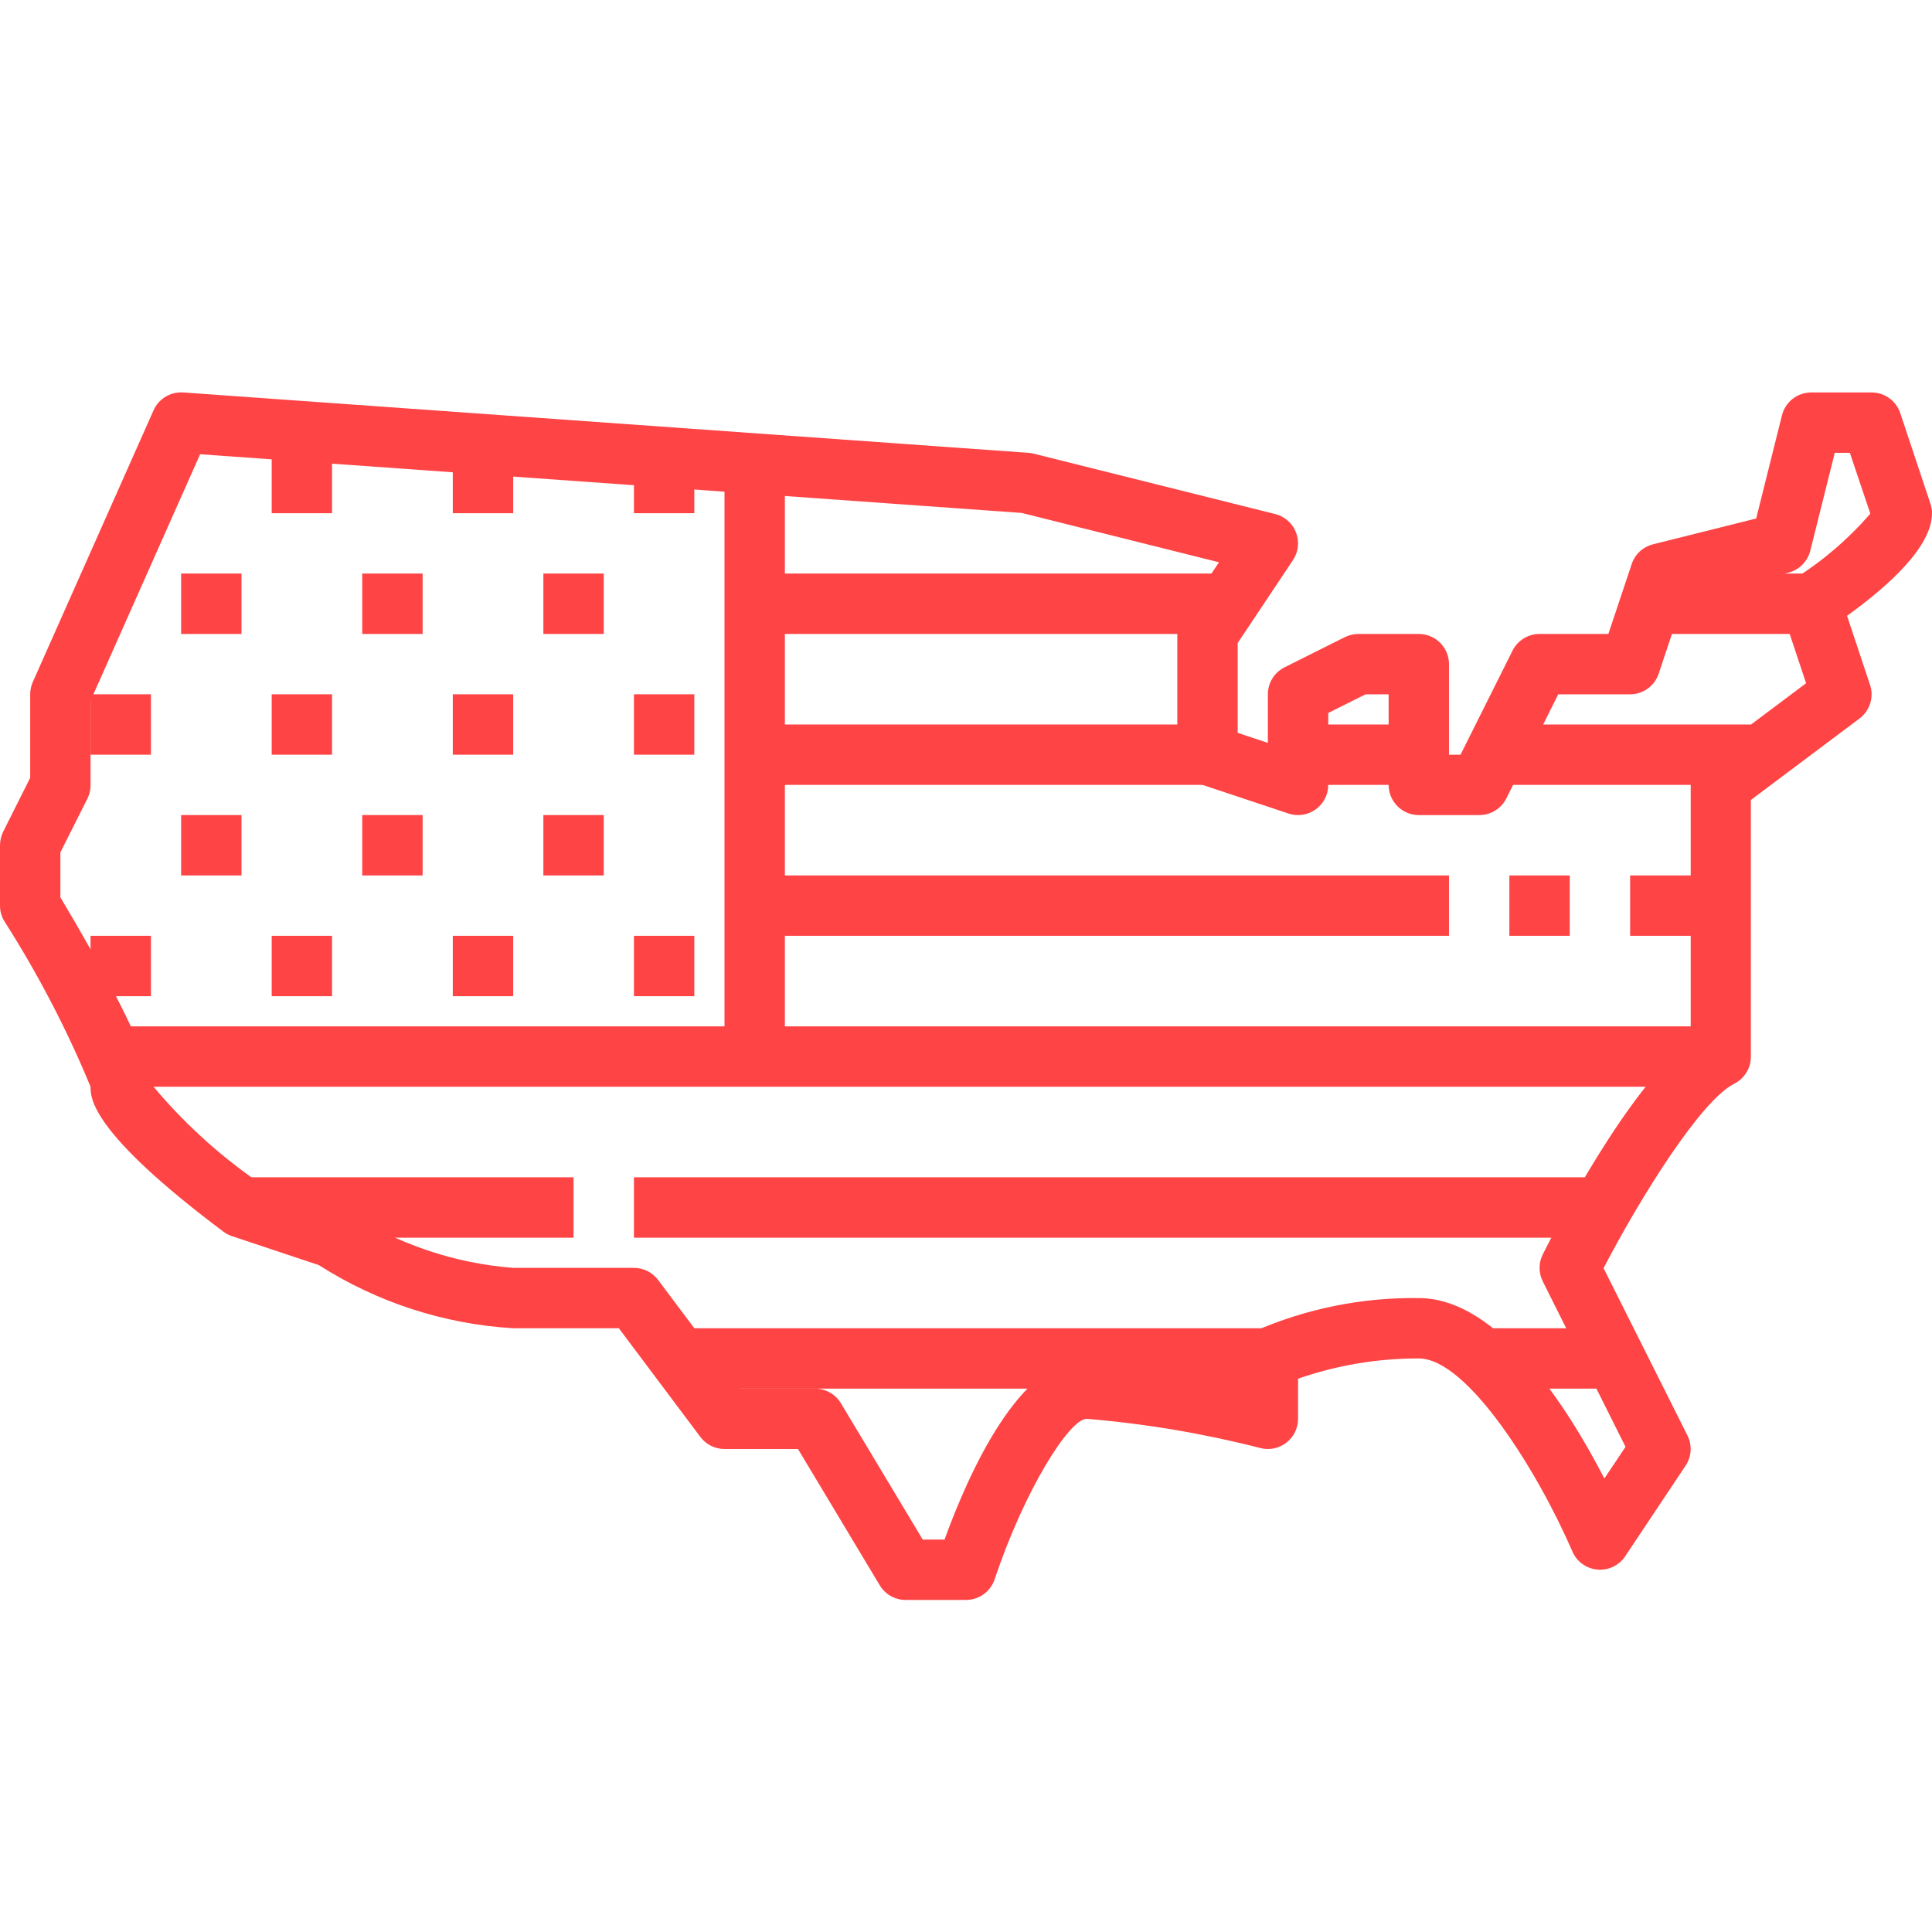 <svg width="60" height="60" viewBox="0 0 60 60" fill="none" xmlns="http://www.w3.org/2000/svg">
<path d="M30 49.688H28.125C27.963 49.688 27.804 49.646 27.663 49.566C27.523 49.487 27.405 49.372 27.322 49.233L24.782 45H22.5C22.355 45 22.211 44.967 22.081 44.901C21.951 44.836 21.837 44.742 21.75 44.625L19.219 41.25H15.938C13.792 41.122 11.715 40.447 9.904 39.29L7.204 38.39C7.108 38.358 7.018 38.311 6.938 38.25C2.812 35.157 2.812 34.098 2.812 33.75C2.073 31.961 1.176 30.24 0.134 28.608C0.046 28.462 5.42496e-05 28.296 4.08103e-07 28.125V26.25C-0 26.105 0.034 25.961 0.098 25.831L0.938 24.154V21.563C0.937 21.432 0.965 21.302 1.018 21.182L4.768 12.745C4.846 12.568 4.976 12.42 5.142 12.32C5.307 12.221 5.499 12.174 5.692 12.188L31.942 14.063C31.996 14.067 32.049 14.076 32.102 14.089L39.602 15.964C39.748 16 39.883 16.071 39.995 16.171C40.108 16.27 40.195 16.395 40.249 16.535C40.303 16.676 40.323 16.827 40.307 16.976C40.291 17.125 40.238 17.269 40.155 17.394L38.438 19.969V22.759L39.375 23.072V21.563C39.375 21.389 39.423 21.218 39.515 21.07C39.606 20.921 39.738 20.802 39.893 20.724L41.768 19.786C41.899 19.721 42.042 19.688 42.188 19.688H44.062C44.311 19.688 44.55 19.787 44.725 19.962C44.901 20.138 45 20.377 45 20.625V23.438H45.358L46.973 20.206C47.051 20.05 47.171 19.919 47.319 19.828C47.468 19.736 47.638 19.688 47.812 19.688H49.949L50.674 17.517C50.724 17.367 50.81 17.232 50.926 17.125C51.042 17.018 51.183 16.942 51.336 16.904L54.54 16.102L55.341 12.898C55.391 12.695 55.508 12.515 55.673 12.386C55.838 12.258 56.041 12.188 56.25 12.188H58.125C58.322 12.188 58.513 12.25 58.673 12.365C58.832 12.48 58.952 12.643 59.014 12.829L59.951 15.642C59.983 15.737 60 15.837 60 15.938C60 16.969 58.675 18.178 57.362 19.125L58.076 21.27C58.138 21.456 58.139 21.657 58.081 21.844C58.022 22.031 57.907 22.195 57.75 22.313L54.375 24.844V32.813C54.376 32.988 54.328 33.16 54.236 33.309C54.145 33.458 54.013 33.578 53.857 33.657C52.825 34.172 50.946 37.181 49.8 39.384L52.406 44.581C52.48 44.729 52.513 44.893 52.503 45.058C52.492 45.223 52.439 45.382 52.347 45.519L50.472 48.331C50.379 48.472 50.249 48.584 50.096 48.657C49.944 48.73 49.775 48.76 49.606 48.745C49.438 48.729 49.278 48.669 49.141 48.569C49.004 48.47 48.897 48.336 48.831 48.18C47.756 45.693 45.572 42.188 44.062 42.188C42.786 42.184 41.518 42.397 40.312 42.817V44.063C40.312 44.205 40.28 44.346 40.218 44.474C40.155 44.602 40.064 44.714 39.952 44.801C39.84 44.889 39.709 44.95 39.57 44.98C39.431 45.009 39.286 45.007 39.148 44.972C37.378 44.518 35.572 44.214 33.75 44.063C33.208 44.063 31.812 46.287 30.889 49.047C30.827 49.233 30.707 49.395 30.548 49.511C30.388 49.626 30.197 49.688 30 49.688ZM28.656 47.813H29.333C30.091 45.729 31.677 42.188 33.75 42.188C35.33 42.278 36.899 42.511 38.438 42.883V42.188C38.437 42.013 38.485 41.841 38.576 41.692C38.668 41.543 38.799 41.422 38.956 41.344C40.565 40.64 42.306 40.288 44.062 40.313C46.545 40.313 48.707 43.747 49.825 45.916L50.482 44.933L47.912 39.794C47.847 39.664 47.813 39.521 47.813 39.375C47.813 39.23 47.847 39.086 47.912 38.956C48.365 38.052 50.558 33.8 52.506 32.306V24.375C52.506 24.23 52.539 24.086 52.605 23.956C52.67 23.826 52.764 23.713 52.881 23.625L56.09 21.218L55.367 19.047C55.302 18.852 55.303 18.641 55.369 18.446C55.436 18.252 55.564 18.084 55.735 17.97C56.613 17.417 57.405 16.737 58.085 15.952L57.449 14.063H56.98L56.22 17.103C56.179 17.268 56.093 17.418 55.973 17.538C55.853 17.659 55.702 17.744 55.538 17.785L52.287 18.598L51.512 20.922C51.45 21.108 51.331 21.27 51.172 21.385C51.013 21.5 50.821 21.562 50.625 21.563H48.392L46.781 24.794C46.703 24.951 46.583 25.082 46.433 25.174C46.284 25.266 46.112 25.314 45.938 25.313H44.062C43.814 25.313 43.575 25.214 43.4 25.038C43.224 24.862 43.125 24.624 43.125 24.375V21.563H42.409L41.25 22.142V24.375C41.25 24.524 41.215 24.67 41.147 24.803C41.08 24.935 40.981 25.049 40.861 25.136C40.74 25.223 40.601 25.28 40.454 25.302C40.307 25.325 40.157 25.312 40.016 25.265L37.204 24.328C37.017 24.265 36.855 24.146 36.739 23.986C36.624 23.827 36.562 23.635 36.562 23.438V19.688C36.563 19.503 36.618 19.322 36.72 19.168L37.857 17.462L31.727 15.929L6.215 14.107L2.812 21.762V24.375C2.814 24.52 2.782 24.664 2.719 24.794L1.875 26.472V27.867C3.144 29.995 4.584 32.607 4.682 33.645C5.627 34.793 6.724 35.806 7.942 36.657L10.609 37.545C10.687 37.572 10.762 37.609 10.832 37.654C12.364 38.643 14.119 39.234 15.938 39.375H19.688C19.833 39.375 19.977 39.409 20.107 39.474C20.237 39.539 20.35 39.634 20.438 39.75L22.969 43.125H25.312C25.474 43.125 25.633 43.167 25.774 43.247C25.915 43.327 26.033 43.441 26.116 43.58L28.656 47.813Z" fill="#FE4445"/>
<path d="M23.438 17.812H38.438V19.688H23.438V17.812Z" fill="#FE4445"/>
<path d="M23.438 22.5H37.5V24.375H23.438V22.5Z" fill="#FE4445"/>
<path d="M50.625 27.188H53.438V29.062H50.625V27.188Z" fill="#FE4445"/>
<path d="M46.875 27.188H48.75V29.062H46.875V27.188Z" fill="#FE4445"/>
<path d="M23.438 27.188H45V29.062H23.438V27.188Z" fill="#FE4445"/>
<path d="M2.812 31.875H53.438V33.75H2.812V31.875Z" fill="#FE4445"/>
<path d="M20.625 41.25H39.375V43.125H20.625V41.25Z" fill="#FE4445"/>
<path d="M19.688 36.562H49.688V38.438H19.688V36.562Z" fill="#FE4445"/>
<path d="M7.5 36.562H17.812V38.438H7.5V36.562Z" fill="#FE4445"/>
<path d="M22.5 14.062H24.375V32.812H22.5V14.062Z" fill="#FE4445"/>
<path d="M45.938 41.25H50.625V43.125H45.938V41.25Z" fill="#FE4445"/>
<path d="M40.312 22.5H44.062V24.375H40.312V22.5Z" fill="#FE4445"/>
<path d="M46.875 22.5H54.375V24.375H46.875V22.5Z" fill="#FE4445"/>
<path d="M51.562 17.812H57.188V19.688H51.562V17.812Z" fill="#FE4445"/>
<path d="M16.875 17.812H18.75V19.688H16.875V17.812Z" fill="#FE4445"/>
<path d="M16.875 25.312H18.75V27.188H16.875V25.312Z" fill="#FE4445"/>
<path d="M14.062 14.062H15.938V15.938H14.062V14.062Z" fill="#FE4445"/>
<path d="M19.688 14.062H21.562V15.938H19.688V14.062Z" fill="#FE4445"/>
<path d="M14.062 21.562H15.938V23.438H14.062V21.562Z" fill="#FE4445"/>
<path d="M19.688 21.562H21.562V23.438H19.688V21.562Z" fill="#FE4445"/>
<path d="M14.062 29.062H15.938V30.938H14.062V29.062Z" fill="#FE4445"/>
<path d="M19.688 29.062H21.562V30.938H19.688V29.062Z" fill="#FE4445"/>
<path d="M11.25 17.812H13.125V19.688H11.25V17.812Z" fill="#FE4445"/>
<path d="M11.25 25.312H13.125V27.188H11.25V25.312Z" fill="#FE4445"/>
<path d="M8.438 14.062H10.312V15.938H8.438V14.062Z" fill="#FE4445"/>
<path d="M8.438 21.562H10.312V23.438H8.438V21.562Z" fill="#FE4445"/>
<path d="M8.438 29.062H10.312V30.938H8.438V29.062Z" fill="#FE4445"/>
<path d="M5.625 17.812H7.5V19.688H5.625V17.812Z" fill="#FE4445"/>
<path d="M5.625 25.312H7.5V27.188H5.625V25.312Z" fill="#FE4445"/>
<path d="M2.812 21.562H4.688V23.438H2.812V21.562Z" fill="#FE4445"/>
<path d="M2.812 29.062H4.688V30.938H2.812V29.062Z" fill="#FE4445"/>
</svg>
